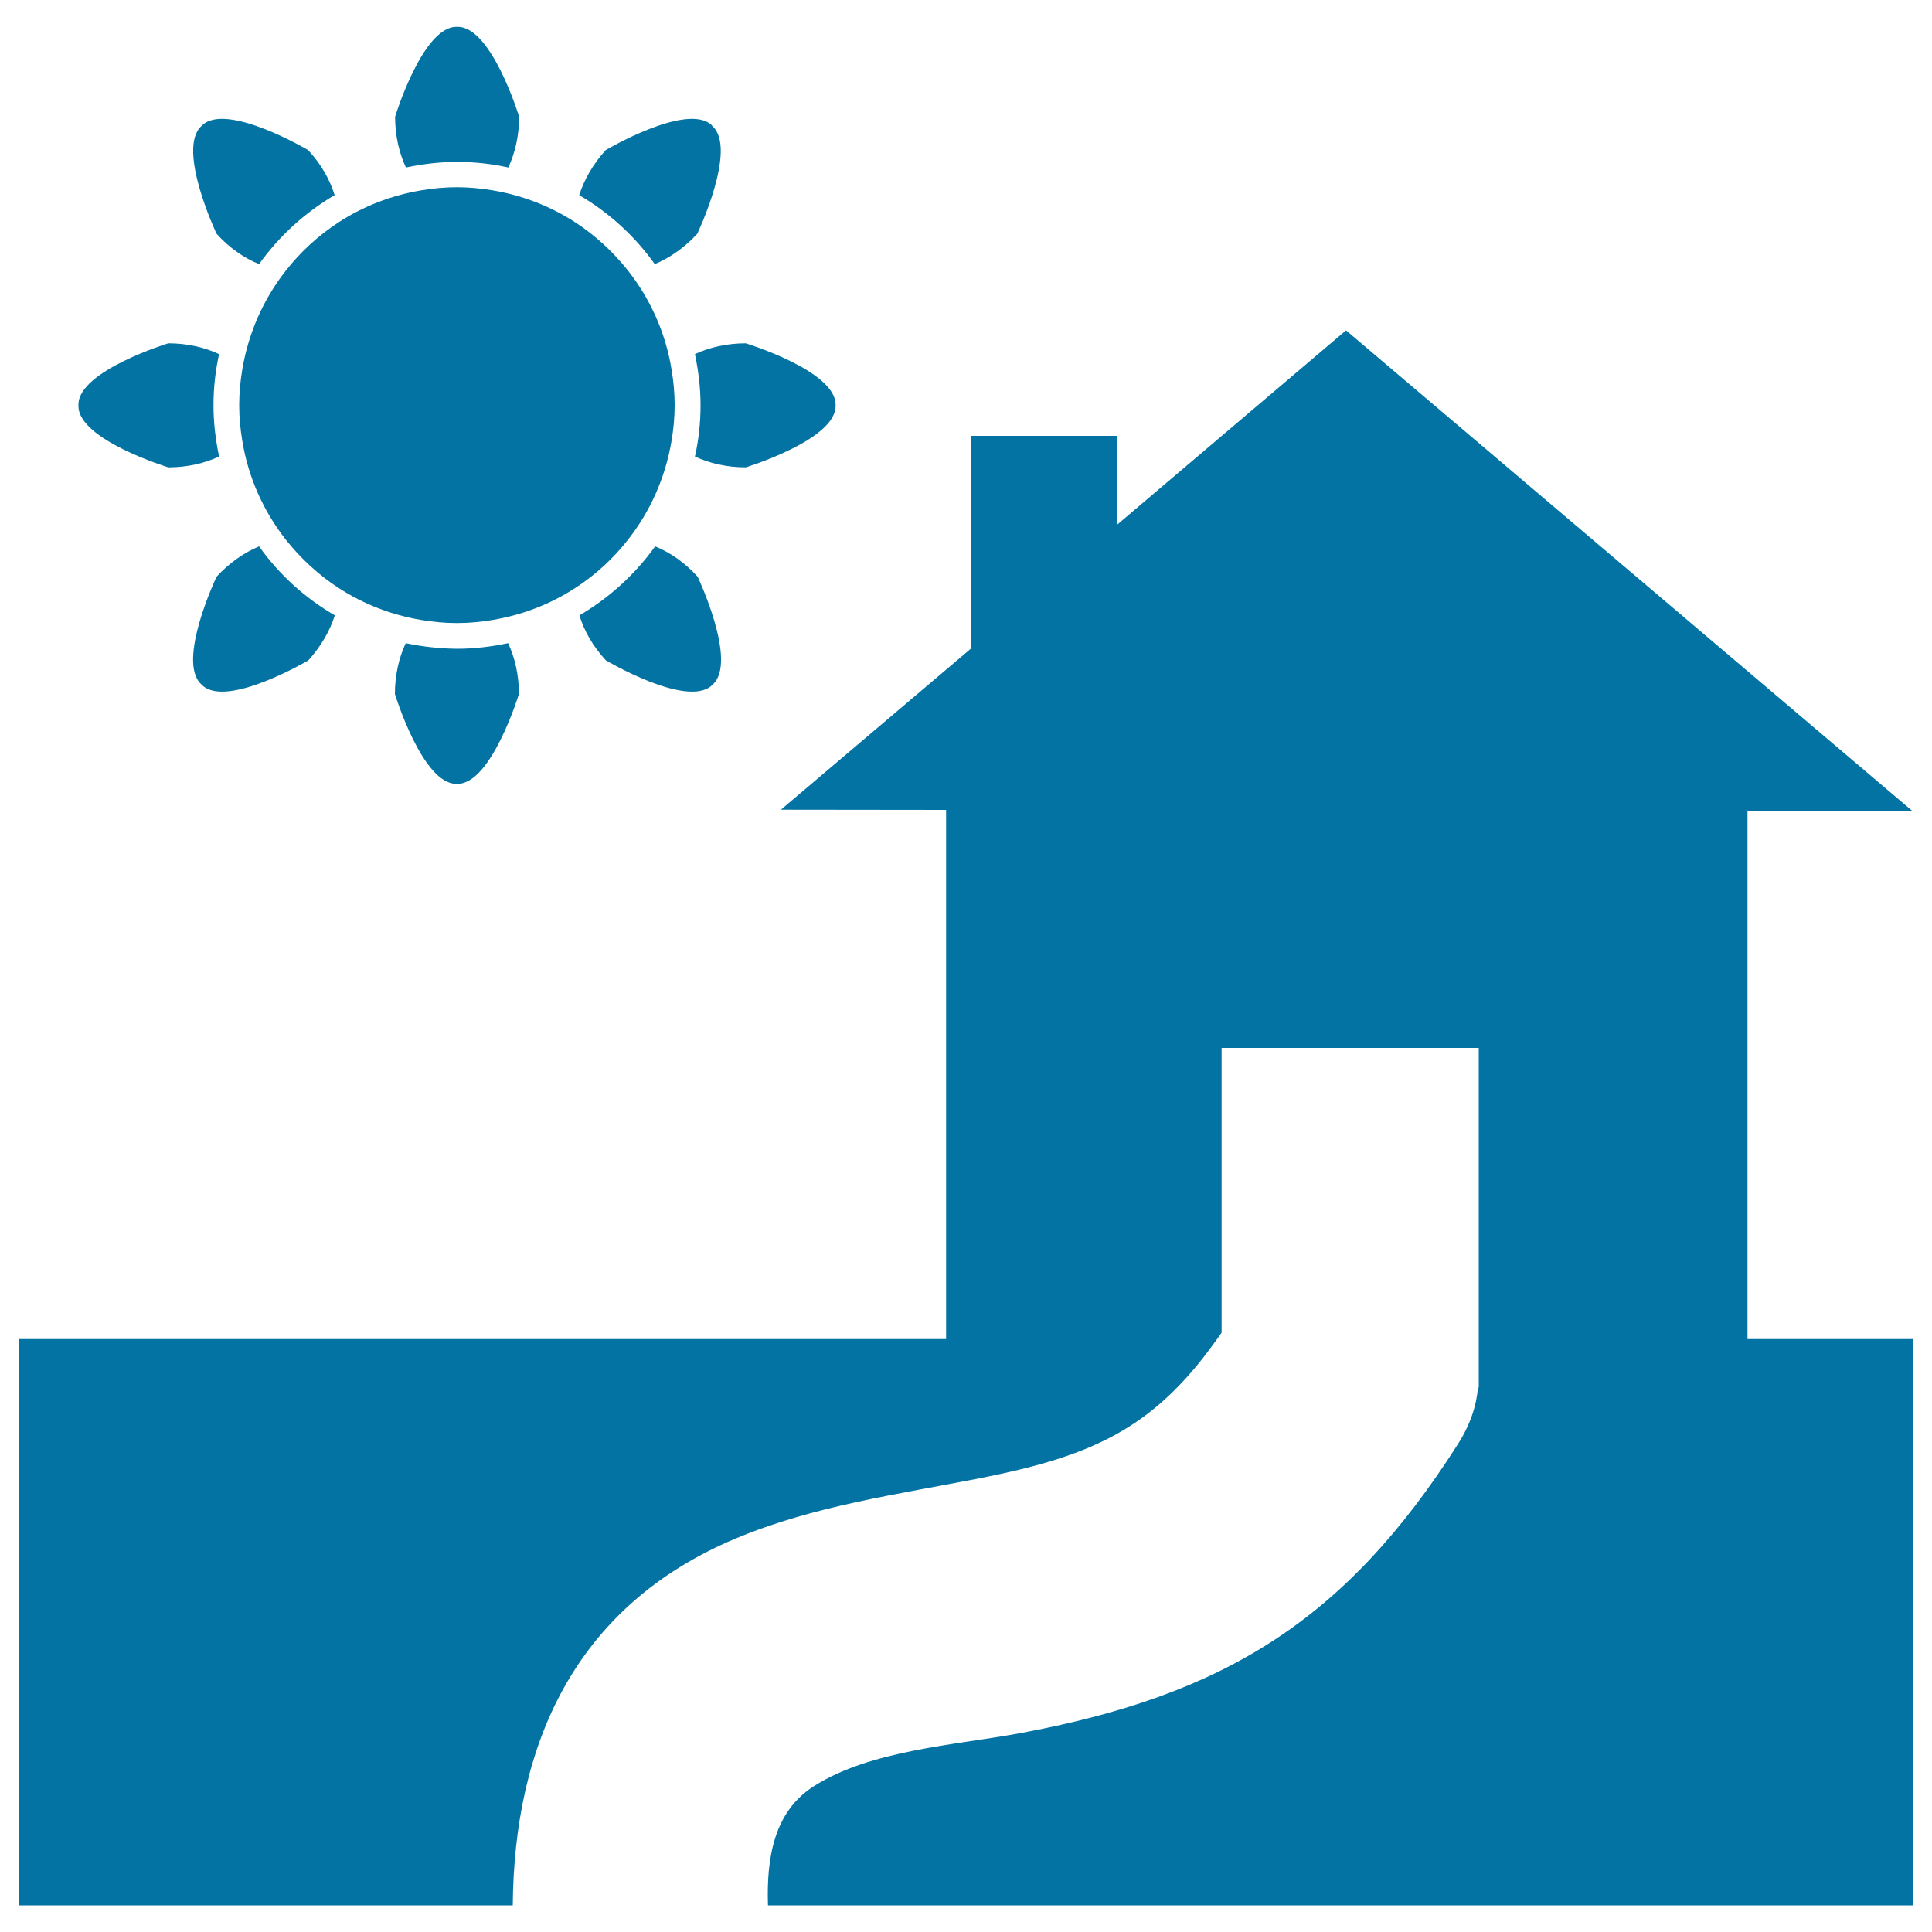 <svg xmlns="http://www.w3.org/2000/svg" viewBox="0 0 1000 1000" style="fill:#0273a2">
<title>House With Path And Sun SVG icon</title>
<g><g><path d="M990,419.9L696.7,171L578.2,271.6v-46h-75.4v109.9l-98.6,83.6l85.5,0.1v273.9H10v293.1h255.4c0.7-82.4,31.5-154.6,115.2-189.8c40.7-17.1,84.1-22.9,127.2-31.4c54.6-10.8,84.9-24.2,114.7-61.9c2.4-3.1,4.9-6.5,7.4-9.9c0.8-1.1,1.6-2.3,2.4-3.4V542.4h133.1v150.7v9.9v15.2H765c-0.8,9.5-4.1,19.5-10.6,29.6C696.2,839,633.3,877.6,527.4,897.2c-33.3,6.1-76.9,8.7-106.1,27.3c-20.8,13.2-24.6,37.3-23.8,61.7h-79.2H990V693.1h-85.5V419.8L990,419.9z"/><path d="M263.1,86.7c3.5-7.5,5.6-16.5,5.6-26.3c0,0-14.2-46.5-31.7-46.5h-0.8c-17.5,0-31.7,46.5-31.7,46.5c0,9.8,2.1,18.8,5.6,26.3c8.6-1.8,17.4-2.9,26.5-2.9C245.7,83.8,254.5,84.8,263.1,86.7z"/><path d="M40.6,209.4v0.8c0,17.5,46.5,31.7,46.5,31.7c9.8,0,18.8-2.1,26.3-5.6c-1.8-8.6-2.9-17.4-2.9-26.5c0-9.1,1-18,2.9-26.5c-7.5-3.5-16.5-5.6-26.3-5.6C87.1,177.7,40.6,191.9,40.6,209.4z"/><path d="M210,332.9c-3.5,7.5-5.6,16.5-5.6,26.3c0,0,14.2,46.5,31.7,46.5h0.8c17.5,0,31.7-46.5,31.7-46.5c0-9.8-2.1-18.8-5.6-26.3c-8.6,1.8-17.4,2.9-26.5,2.9C227.4,335.7,218.6,334.7,210,332.9z"/><path d="M299.9,318.5c2.4,7.9,7,16.1,13.7,23.3c0,0,41.8,24.8,54.8,13l0.6-0.6c12.9-11.8-7.9-55.7-7.9-55.7c-6.6-7.3-14.3-12.6-22-15.7C328.7,297.3,315.3,309.5,299.9,318.5z"/><path d="M368.3,64.7c-12.9-11.8-54.8,13-54.8,13c-6.6,7.3-11.2,15.4-13.7,23.3c15.4,9,28.8,21.2,39.1,35.7c7.7-3.2,15.4-8.5,22-15.7c0,0,20.9-43.9,7.9-55.7L368.3,64.7z"/><path d="M104.8,64.7l-0.6,0.6c-12.9,11.8,7.9,55.7,7.9,55.7c6.6,7.3,14.3,12.6,22,15.7c10.4-14.5,23.7-26.7,39.1-35.7c-2.4-7.9-7-16.1-13.7-23.3C159.5,77.7,117.7,52.9,104.8,64.7z"/><path d="M134.1,282.8c-7.7,3.2-15.4,8.5-22,15.7c0,0-20.9,43.9-7.9,55.7l0.6,0.6c12.9,11.8,54.8-13,54.8-13c6.6-7.3,11.2-15.4,13.7-23.3C157.8,309.5,144.4,297.3,134.1,282.8z"/><path d="M432.5,210.2v-0.8c0-17.5-46.5-31.7-46.5-31.7c-9.8,0-18.8,2.1-26.3,5.6c1.8,8.6,2.9,17.4,2.9,26.5c0,9.1-1,18-2.9,26.5c7.5,3.5,16.5,5.6,26.3,5.6C386,241.9,432.5,227.7,432.5,210.2z"/><path d="M148,140c-11.5,14.6-19.4,32.1-22.6,51.3c-1,6-1.6,12.1-1.6,18.4s0.6,12.4,1.6,18.4c3.1,19.2,11.1,36.7,22.6,51.3c7.7,9.7,16.8,18.1,27.2,24.9c12.8,8.3,27.3,14,42.9,16.6c6,1,12.1,1.6,18.4,1.6c6.3,0,12.4-0.6,18.4-1.6c15.6-2.6,30.2-8.3,42.9-16.6c10.4-6.7,19.6-15.2,27.2-24.9c11.5-14.6,19.4-32.1,22.6-51.3c1-6,1.6-12.1,1.6-18.4s-0.6-12.4-1.6-18.4c-3.1-19.2-11.1-36.7-22.6-51.3c-7.7-9.7-16.8-18.1-27.2-24.9c-12.8-8.3-27.3-14-42.9-16.6c-6-1-12.1-1.6-18.4-1.6c-6.3,0-12.4,0.6-18.4,1.6c-15.6,2.6-30.2,8.3-42.9,16.6C164.8,121.9,155.6,130.3,148,140z"/></g></g>
</svg>